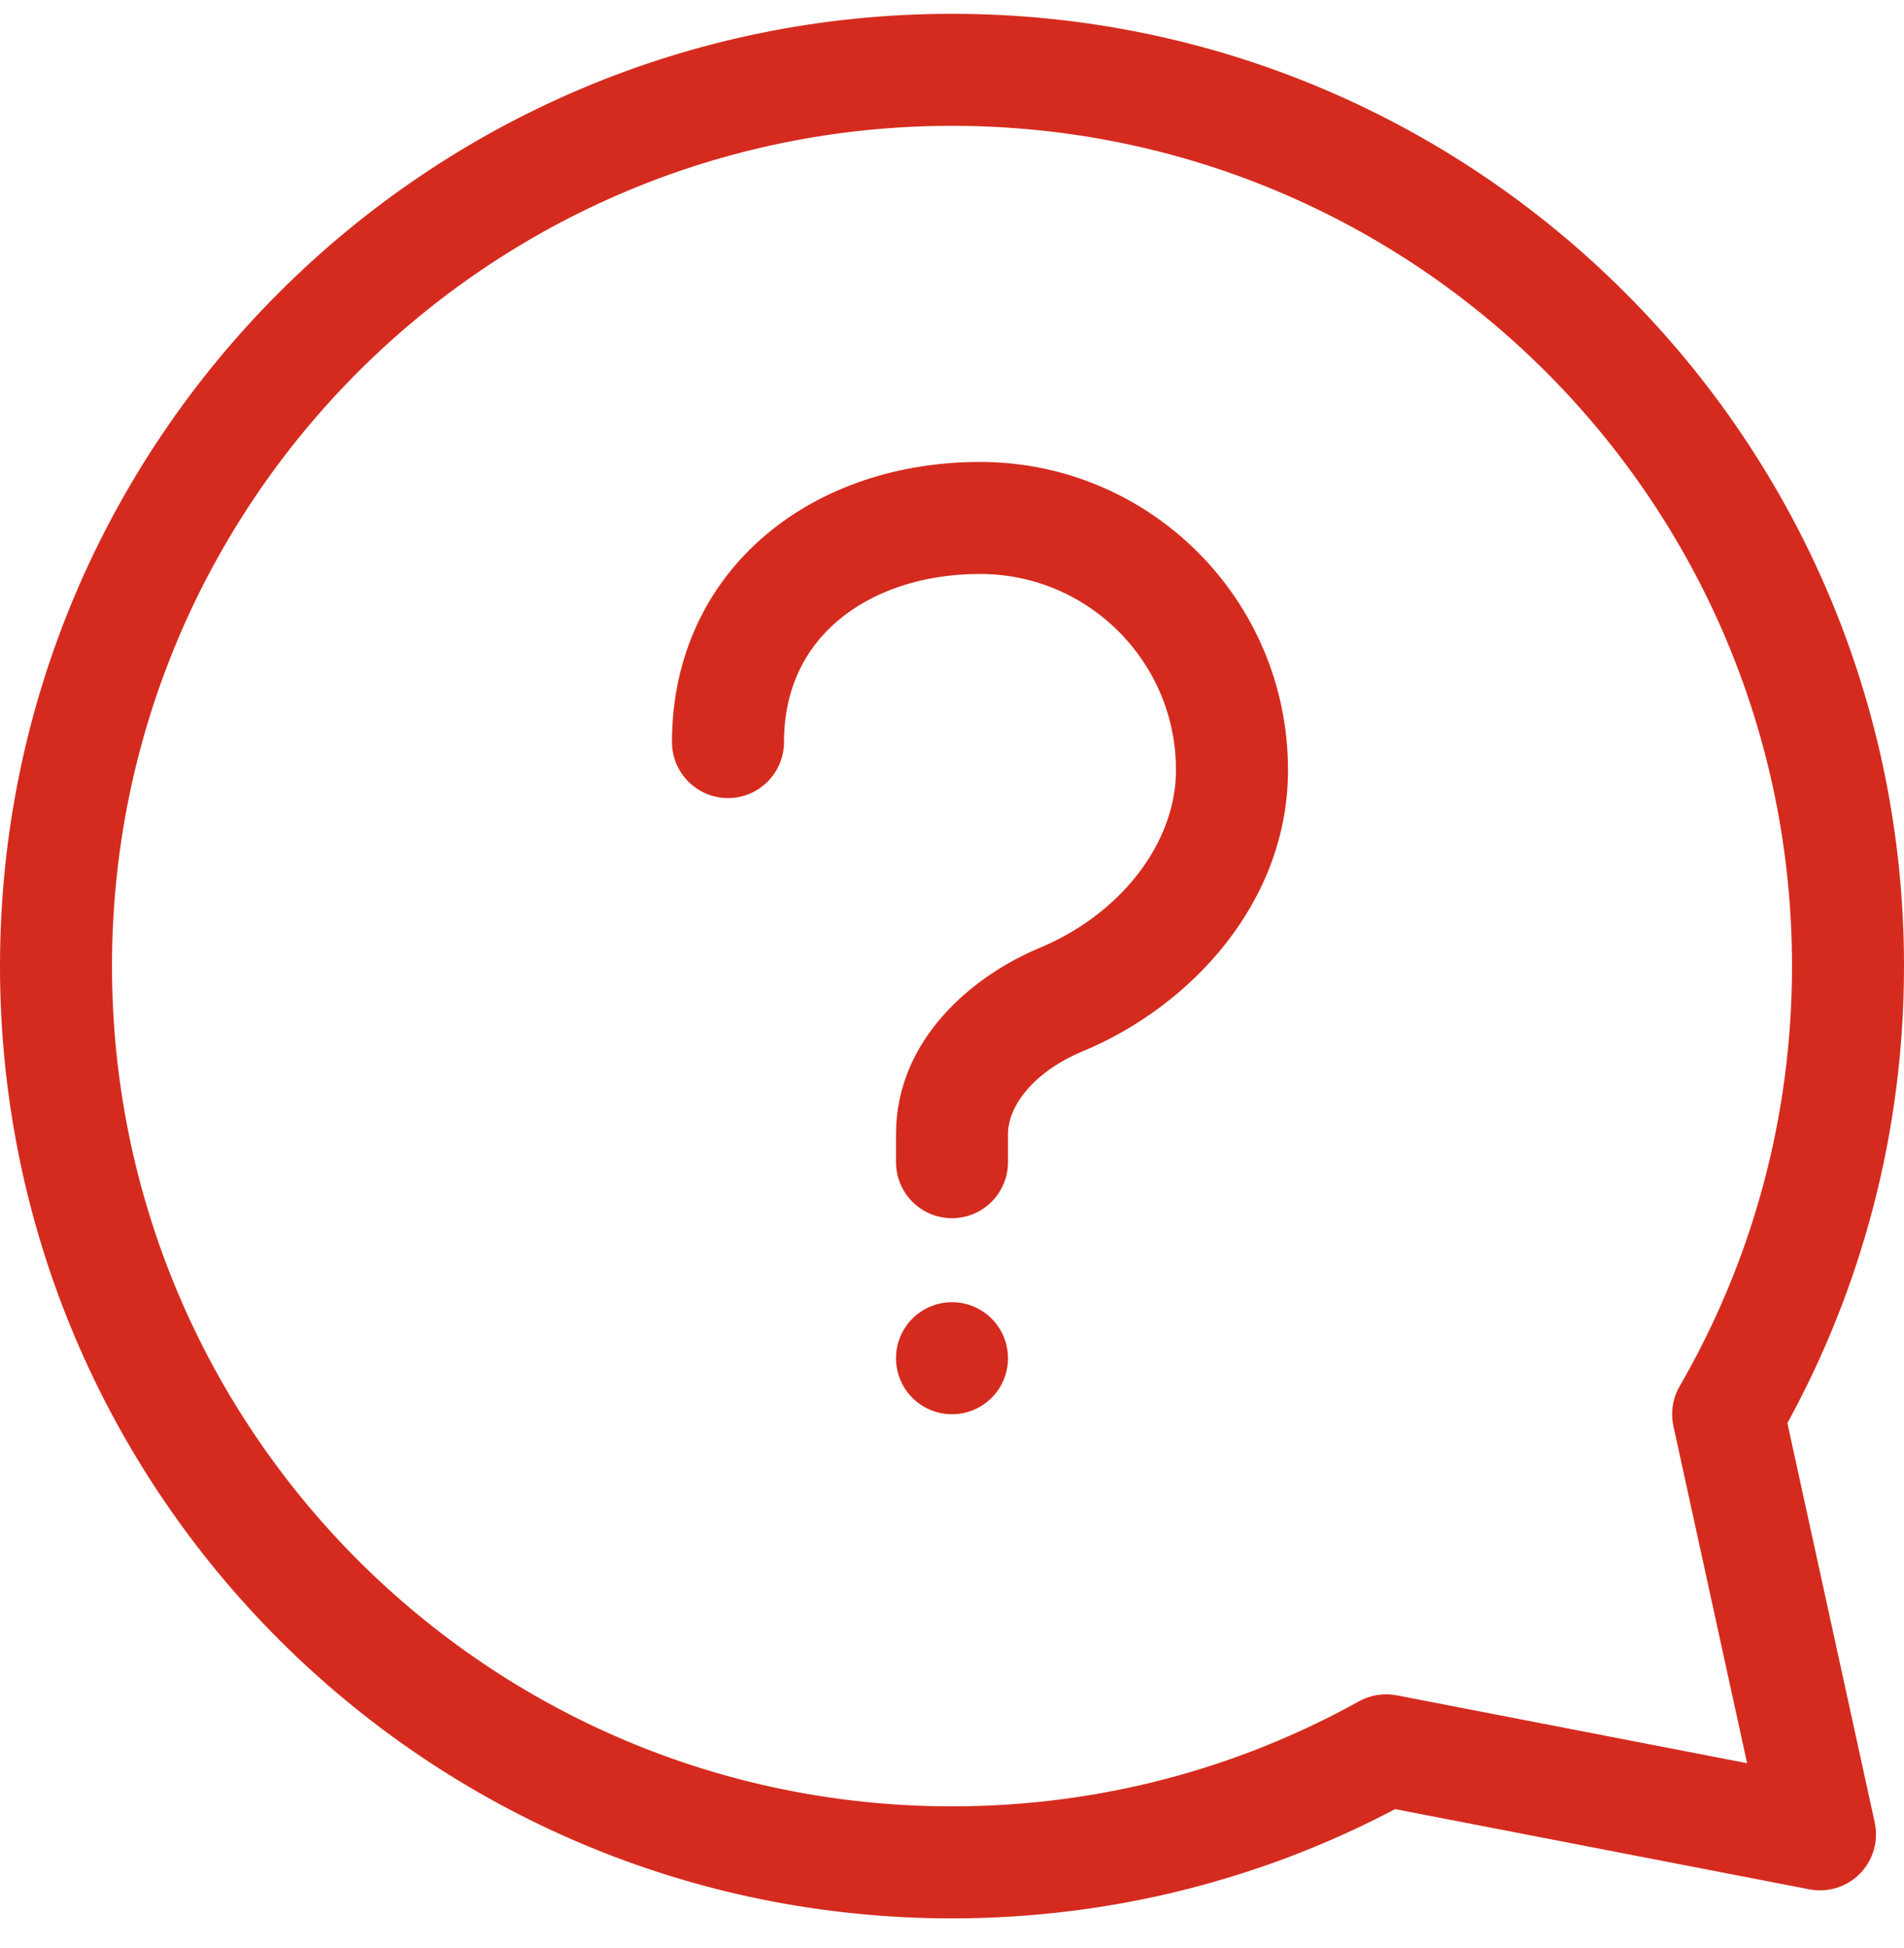 <?xml version="1.0" encoding="utf-8"?>
<svg xmlns="http://www.w3.org/2000/svg" xmlns:xlink="http://www.w3.org/1999/xlink" width="44px" height="45px" viewBox="0 0 44 45" version="1.1">
    <title>Shape</title>
    <g id="--•-Contact-Us" stroke="none" stroke-width="1" fill="none" fill-rule="evenodd">
        <g id="1440---Contact-Us" transform="translate(-698, -1465)" fill="#D52B1E">
            <g id="Group-5" transform="translate(602, 1465.319)">
                <g id="noun_help_3743426-copy-2" transform="translate(96, 0)">
                    <path d="M41.412,22 C41.412,11.279 32.721,2.588 22,2.588 C11.279,2.588 2.588,11.279 2.588,22 C2.588,32.721 11.279,41.412 22,41.412 C25.414,41.412 28.619,40.531 31.404,38.986 C31.67,38.839 31.979,38.789 32.278,38.847 L40.374,40.415 L38.672,32.629 C38.603,32.314 38.654,31.984 38.816,31.705 C40.467,28.851 41.412,25.538 41.412,22 Z M22,0 C34.15,0 44,9.85 44,22 C44,25.824 43.023,29.423 41.305,32.558 L43.323,41.782 C43.416,42.208 43.289,42.651 42.985,42.963 C42.681,43.274 42.24,43.412 41.813,43.329 L32.24,41.476 C29.181,43.088 25.695,44 22,44 C9.85,44 0,34.15 0,22 C0,9.85 9.85,0 22,0 Z M19.365,14.017 C18.602,14.663 18.118,15.595 18.118,16.824 C18.118,17.538 17.538,18.118 16.824,18.118 C16.109,18.118 15.529,17.538 15.529,16.824 C15.529,14.835 16.348,13.18 17.693,12.042 C19.017,10.921 20.785,10.353 22.647,10.353 C26.578,10.353 29.765,13.54 29.765,17.471 C29.765,20.494 27.554,22.915 25.016,23.971 C23.901,24.434 23.294,25.222 23.294,25.882 L23.294,26.529 C23.294,27.244 22.715,27.824 22,27.824 C21.285,27.824 20.706,27.244 20.706,26.529 L20.706,25.882 C20.706,23.684 22.497,22.215 24.022,21.581 C25.887,20.805 27.176,19.164 27.176,17.471 C27.176,14.969 25.149,12.941 22.647,12.941 C21.293,12.941 20.149,13.354 19.365,14.017 Z M23.294,31.059 C23.294,31.774 22.715,32.353 22,32.353 C21.285,32.353 20.706,31.774 20.706,31.059 C20.706,30.344 21.285,29.765 22,29.765 C22.715,29.765 23.294,30.344 23.294,31.059 Z" id="Shape"/>
                </g>
            </g>
        </g>
    </g>
</svg>